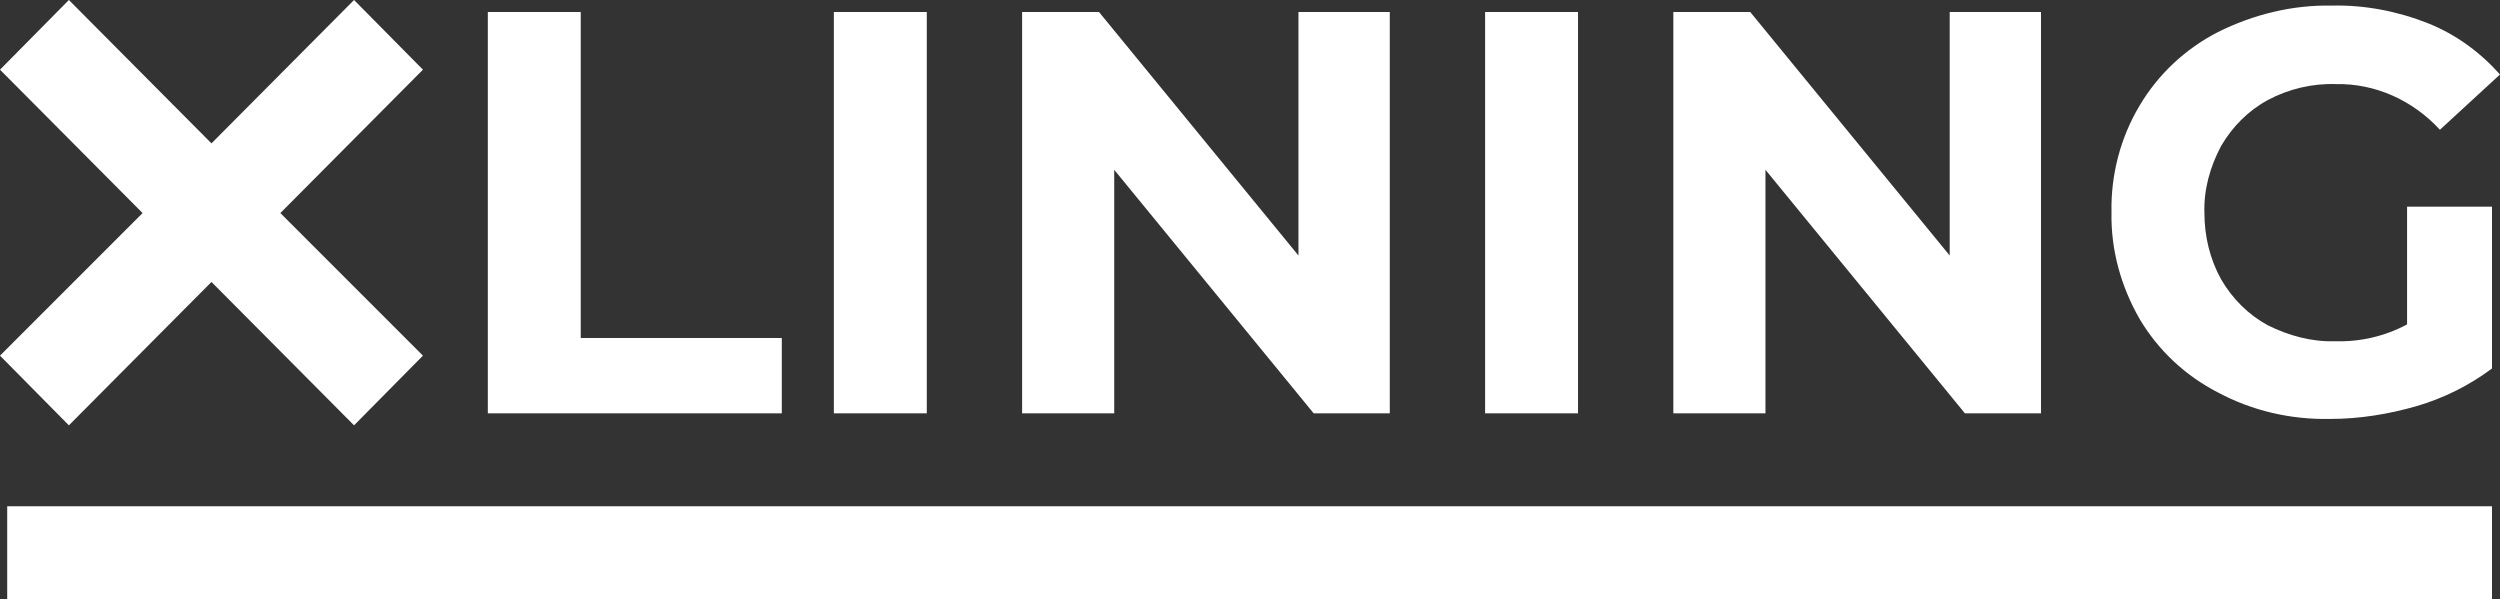<?xml version="1.0" encoding="utf-8"?>
<!-- Generator: Adobe Illustrator 27.3.1, SVG Export Plug-In . SVG Version: 6.00 Build 0)  -->
<svg version="1.1" id="Capa_1" xmlns="http://www.w3.org/2000/svg" xmlns:xlink="http://www.w3.org/1999/xlink" x="0px" y="0px"
	 viewBox="0 0 312.1 74.8" style="enable-background:new 0 0 312.1 74.8;" xml:space="preserve">
<rect x="0" y="0" width="312.1" height="74.8" fill="#333333" stroke="none"/>
<style type="text/css">
	.st0{fill:#FFFFFF;}
</style>
<g id="Grupo_424" transform="translate(0 16.989)">
	<g>
		<g id="Grupo_423" transform="translate(0 -16.989)">
			<g id="Grupo_422" transform="translate(0 -0.001)">
				<path id="Trazado_245" class="st0" d="M312.1,9.3c-2.5-2.8-5.5-5-9-6.4c-3.8-1.5-7.9-2.3-12-2.2c-4.9-0.1-9.8,1.1-14.2,3.3
					c-4.1,2.1-7.5,5.3-9.8,9.2c-2.4,4-3.6,8.7-3.5,13.3c-0.1,4.7,1.2,9.3,3.5,13.3c2.3,3.9,5.7,7.1,9.8,9.2c4.3,2.3,9.1,3.4,14,3.3
					c3.7,0,7.3-0.6,10.8-1.6c3.4-1,6.6-2.6,9.4-4.7V25.8h-10.6v14.7c-2.8,1.5-5.9,2.2-9,2.1c-2.9,0.1-5.8-0.7-8.4-2
					c-2.4-1.3-4.4-3.3-5.8-5.7c-1.4-2.5-2.1-5.4-2.1-8.3c-0.1-2.9,0.7-5.8,2.1-8.4c1.4-2.4,3.4-4.4,5.8-5.7c2.6-1.4,5.6-2.1,8.5-2
					c4.9-0.1,9.6,2,13,5.7L312.1,9.3z M245.3,51.6h9.5V1.5h-11.4v30.4L218.5,1.5h-9.6v50.1h11.5V21.2L245.3,51.6z M185.4,51.6H197
					V1.5h-11.6L185.4,51.6z M164,51.6h9.5V1.5h-11.4v30.4L137.2,1.5h-9.6v50.1h11.5V21.2L164,51.6z M104.1,51.6h11.6V1.5h-11.6
					L104.1,51.6z M60.9,51.6h36.7v-9.4H72.5V1.5H60.9L60.9,51.6z M52.8,44.4L35,26.6L52.8,8.7L44.2,0L26.4,17.9L8.6,0L0,8.7
					l17.8,17.9L0,44.4l8.6,8.7l17.8-17.9l17.8,17.9L52.8,44.4z M311.2,63.2H0.9v11.6h310.2V63.2z"/>
			</g>
		</g>
	</g>
</g>
</svg>
